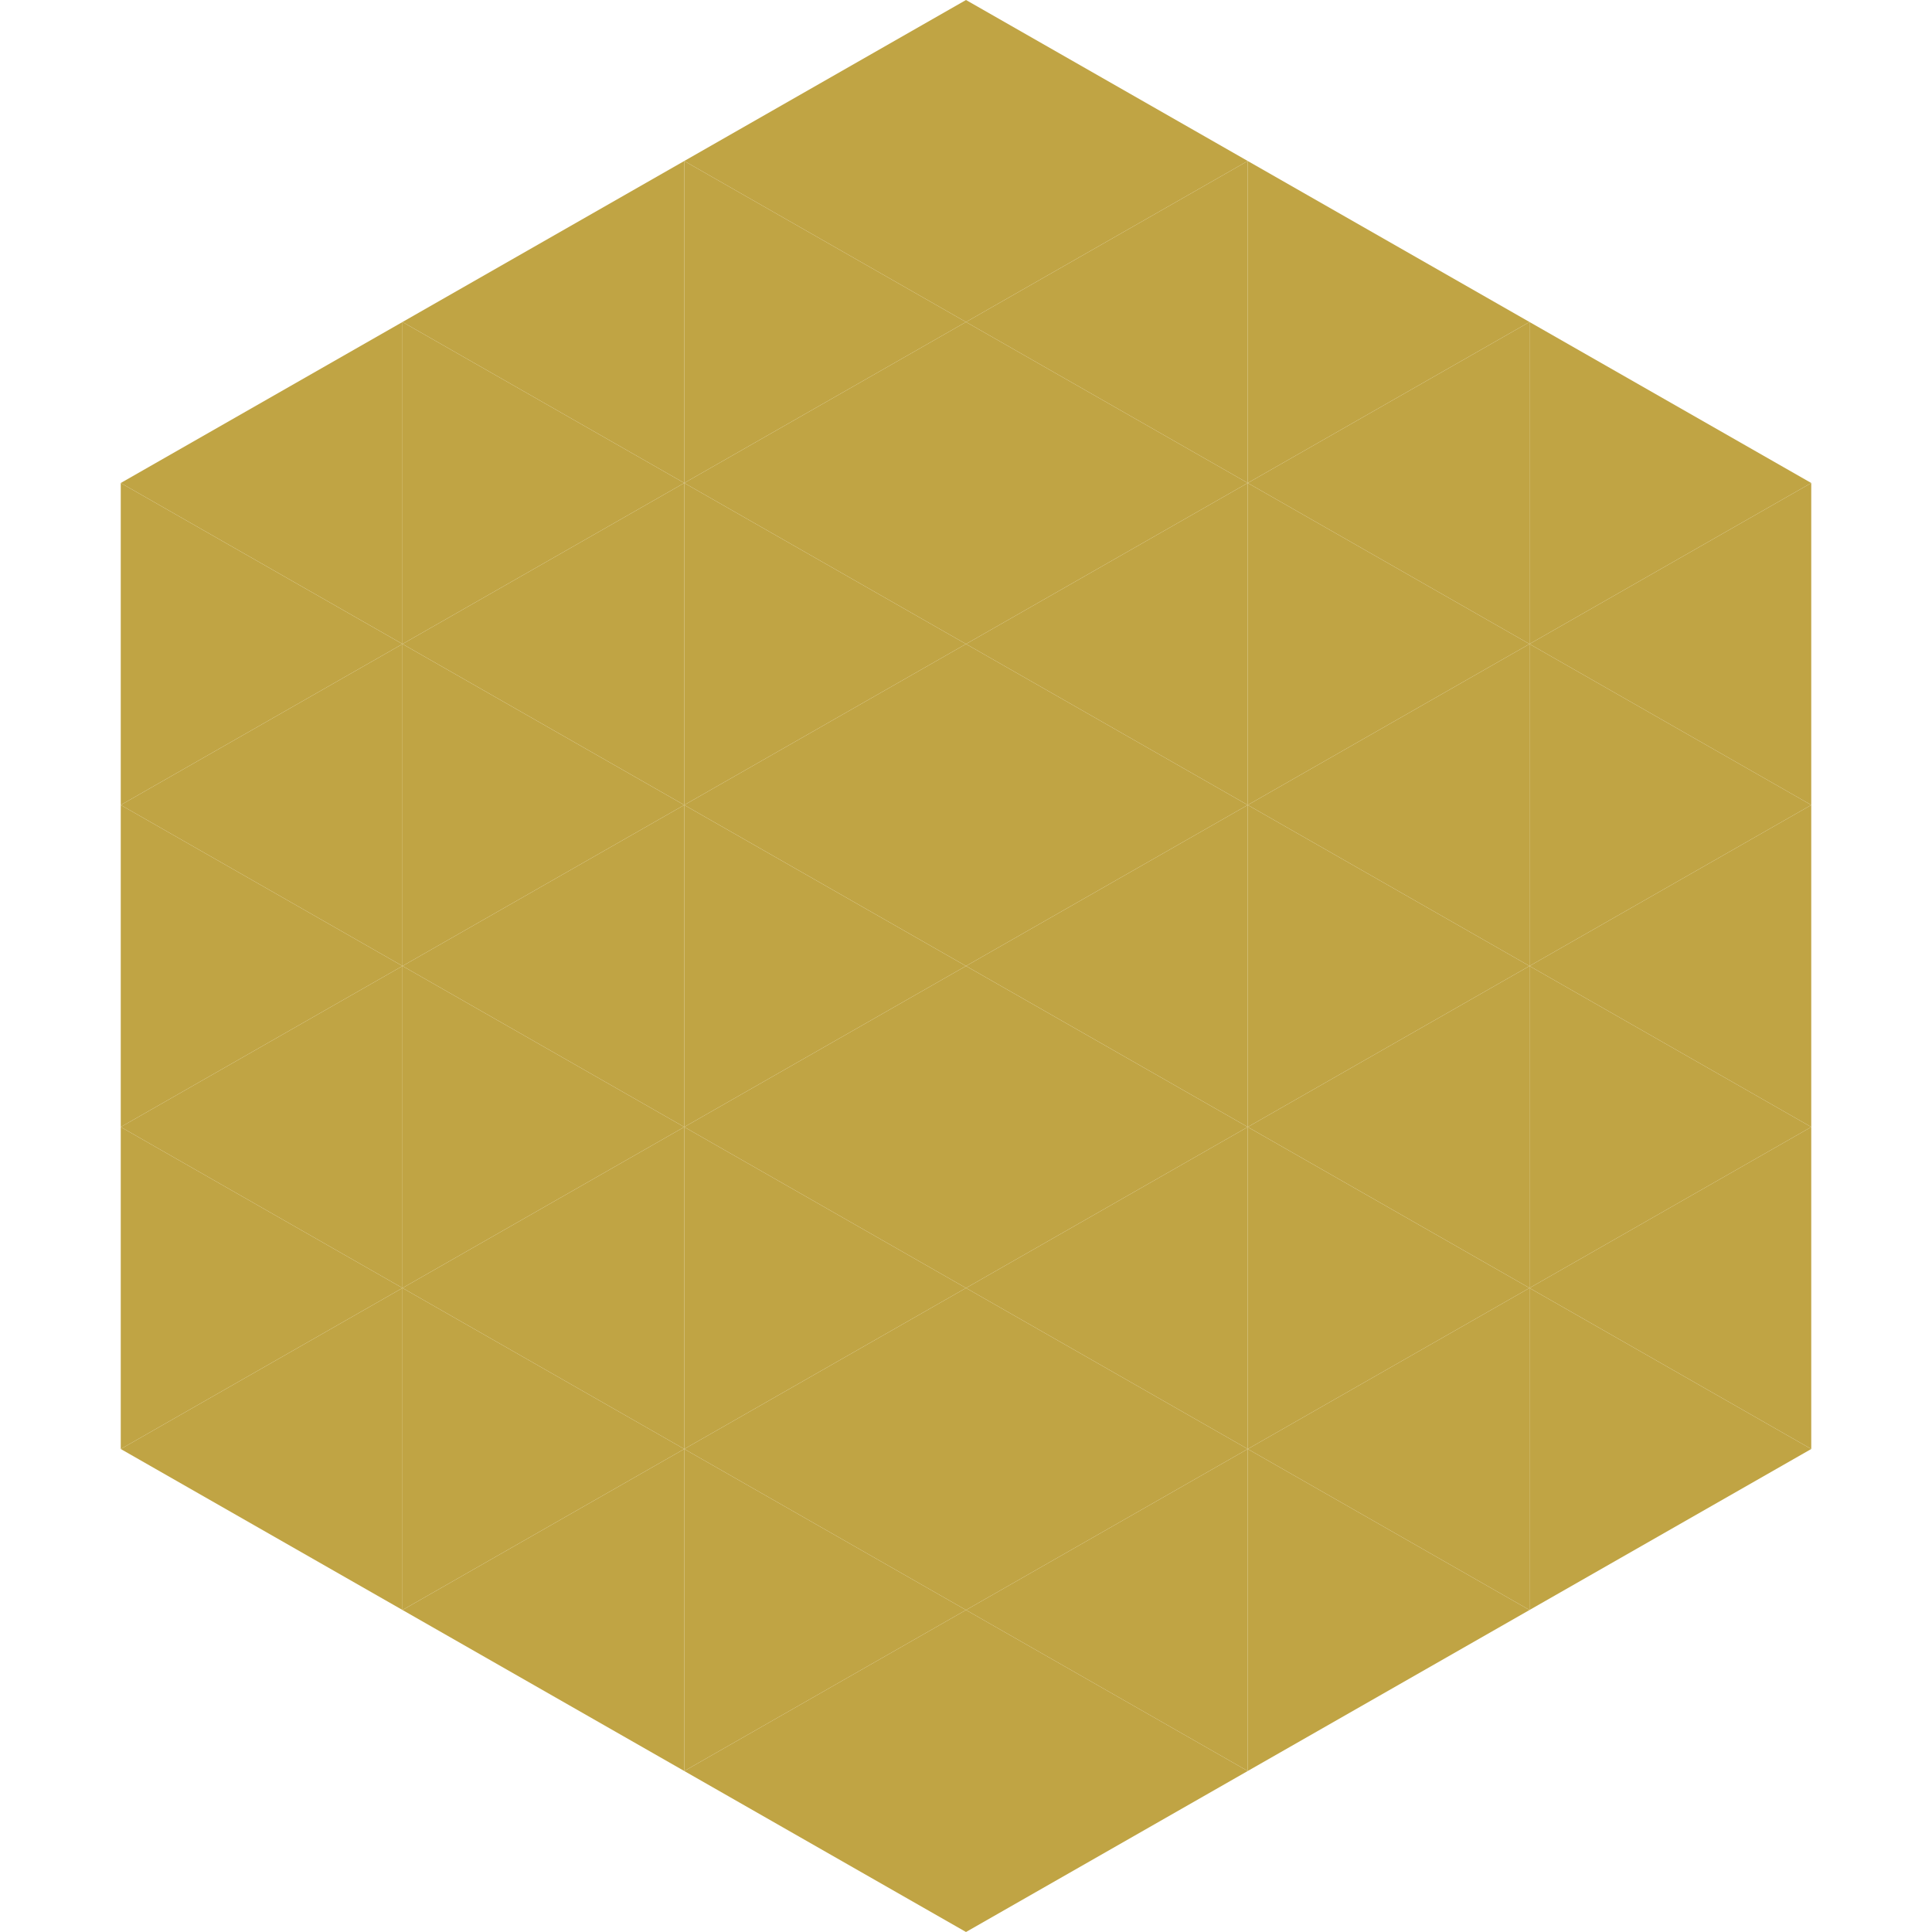 <?xml version="1.0"?>
<!-- Generated by SVGo -->
<svg width="240" height="240"
     xmlns="http://www.w3.org/2000/svg"
     xmlns:xlink="http://www.w3.org/1999/xlink">
<polygon points="50,40 15,60 50,80" style="fill:rgb(192,164,68)" />
<polygon points="190,40 225,60 190,80" style="fill:rgb(192,164,68)" />
<polygon points="15,60 50,80 15,100" style="fill:rgb(192,164,68)" />
<polygon points="225,60 190,80 225,100" style="fill:rgb(192,164,68)" />
<polygon points="50,80 15,100 50,120" style="fill:rgb(192,164,68)" />
<polygon points="190,80 225,100 190,120" style="fill:rgb(192,164,68)" />
<polygon points="15,100 50,120 15,140" style="fill:rgb(192,164,68)" />
<polygon points="225,100 190,120 225,140" style="fill:rgb(192,164,68)" />
<polygon points="50,120 15,140 50,160" style="fill:rgb(192,164,68)" />
<polygon points="190,120 225,140 190,160" style="fill:rgb(192,164,68)" />
<polygon points="15,140 50,160 15,180" style="fill:rgb(192,164,68)" />
<polygon points="225,140 190,160 225,180" style="fill:rgb(192,164,68)" />
<polygon points="50,160 15,180 50,200" style="fill:rgb(192,164,68)" />
<polygon points="190,160 225,180 190,200" style="fill:rgb(192,164,68)" />
<polygon points="15,180 50,200 15,220" style="fill:rgb(255,255,255); fill-opacity:0" />
<polygon points="225,180 190,200 225,220" style="fill:rgb(255,255,255); fill-opacity:0" />
<polygon points="50,0 85,20 50,40" style="fill:rgb(255,255,255); fill-opacity:0" />
<polygon points="190,0 155,20 190,40" style="fill:rgb(255,255,255); fill-opacity:0" />
<polygon points="85,20 50,40 85,60" style="fill:rgb(192,164,68)" />
<polygon points="155,20 190,40 155,60" style="fill:rgb(192,164,68)" />
<polygon points="50,40 85,60 50,80" style="fill:rgb(192,164,68)" />
<polygon points="190,40 155,60 190,80" style="fill:rgb(192,164,68)" />
<polygon points="85,60 50,80 85,100" style="fill:rgb(192,164,68)" />
<polygon points="155,60 190,80 155,100" style="fill:rgb(192,164,68)" />
<polygon points="50,80 85,100 50,120" style="fill:rgb(192,164,68)" />
<polygon points="190,80 155,100 190,120" style="fill:rgb(192,164,68)" />
<polygon points="85,100 50,120 85,140" style="fill:rgb(192,164,68)" />
<polygon points="155,100 190,120 155,140" style="fill:rgb(192,164,68)" />
<polygon points="50,120 85,140 50,160" style="fill:rgb(192,164,68)" />
<polygon points="190,120 155,140 190,160" style="fill:rgb(192,164,68)" />
<polygon points="85,140 50,160 85,180" style="fill:rgb(192,164,68)" />
<polygon points="155,140 190,160 155,180" style="fill:rgb(192,164,68)" />
<polygon points="50,160 85,180 50,200" style="fill:rgb(192,164,68)" />
<polygon points="190,160 155,180 190,200" style="fill:rgb(192,164,68)" />
<polygon points="85,180 50,200 85,220" style="fill:rgb(192,164,68)" />
<polygon points="155,180 190,200 155,220" style="fill:rgb(192,164,68)" />
<polygon points="120,0 85,20 120,40" style="fill:rgb(192,164,68)" />
<polygon points="120,0 155,20 120,40" style="fill:rgb(192,164,68)" />
<polygon points="85,20 120,40 85,60" style="fill:rgb(192,164,68)" />
<polygon points="155,20 120,40 155,60" style="fill:rgb(192,164,68)" />
<polygon points="120,40 85,60 120,80" style="fill:rgb(192,164,68)" />
<polygon points="120,40 155,60 120,80" style="fill:rgb(192,164,68)" />
<polygon points="85,60 120,80 85,100" style="fill:rgb(192,164,68)" />
<polygon points="155,60 120,80 155,100" style="fill:rgb(192,164,68)" />
<polygon points="120,80 85,100 120,120" style="fill:rgb(192,164,68)" />
<polygon points="120,80 155,100 120,120" style="fill:rgb(192,164,68)" />
<polygon points="85,100 120,120 85,140" style="fill:rgb(192,164,68)" />
<polygon points="155,100 120,120 155,140" style="fill:rgb(192,164,68)" />
<polygon points="120,120 85,140 120,160" style="fill:rgb(192,164,68)" />
<polygon points="120,120 155,140 120,160" style="fill:rgb(192,164,68)" />
<polygon points="85,140 120,160 85,180" style="fill:rgb(192,164,68)" />
<polygon points="155,140 120,160 155,180" style="fill:rgb(192,164,68)" />
<polygon points="120,160 85,180 120,200" style="fill:rgb(192,164,68)" />
<polygon points="120,160 155,180 120,200" style="fill:rgb(192,164,68)" />
<polygon points="85,180 120,200 85,220" style="fill:rgb(192,164,68)" />
<polygon points="155,180 120,200 155,220" style="fill:rgb(192,164,68)" />
<polygon points="120,200 85,220 120,240" style="fill:rgb(192,164,68)" />
<polygon points="120,200 155,220 120,240" style="fill:rgb(192,164,68)" />
<polygon points="85,220 120,240 85,260" style="fill:rgb(255,255,255); fill-opacity:0" />
<polygon points="155,220 120,240 155,260" style="fill:rgb(255,255,255); fill-opacity:0" />
</svg>
